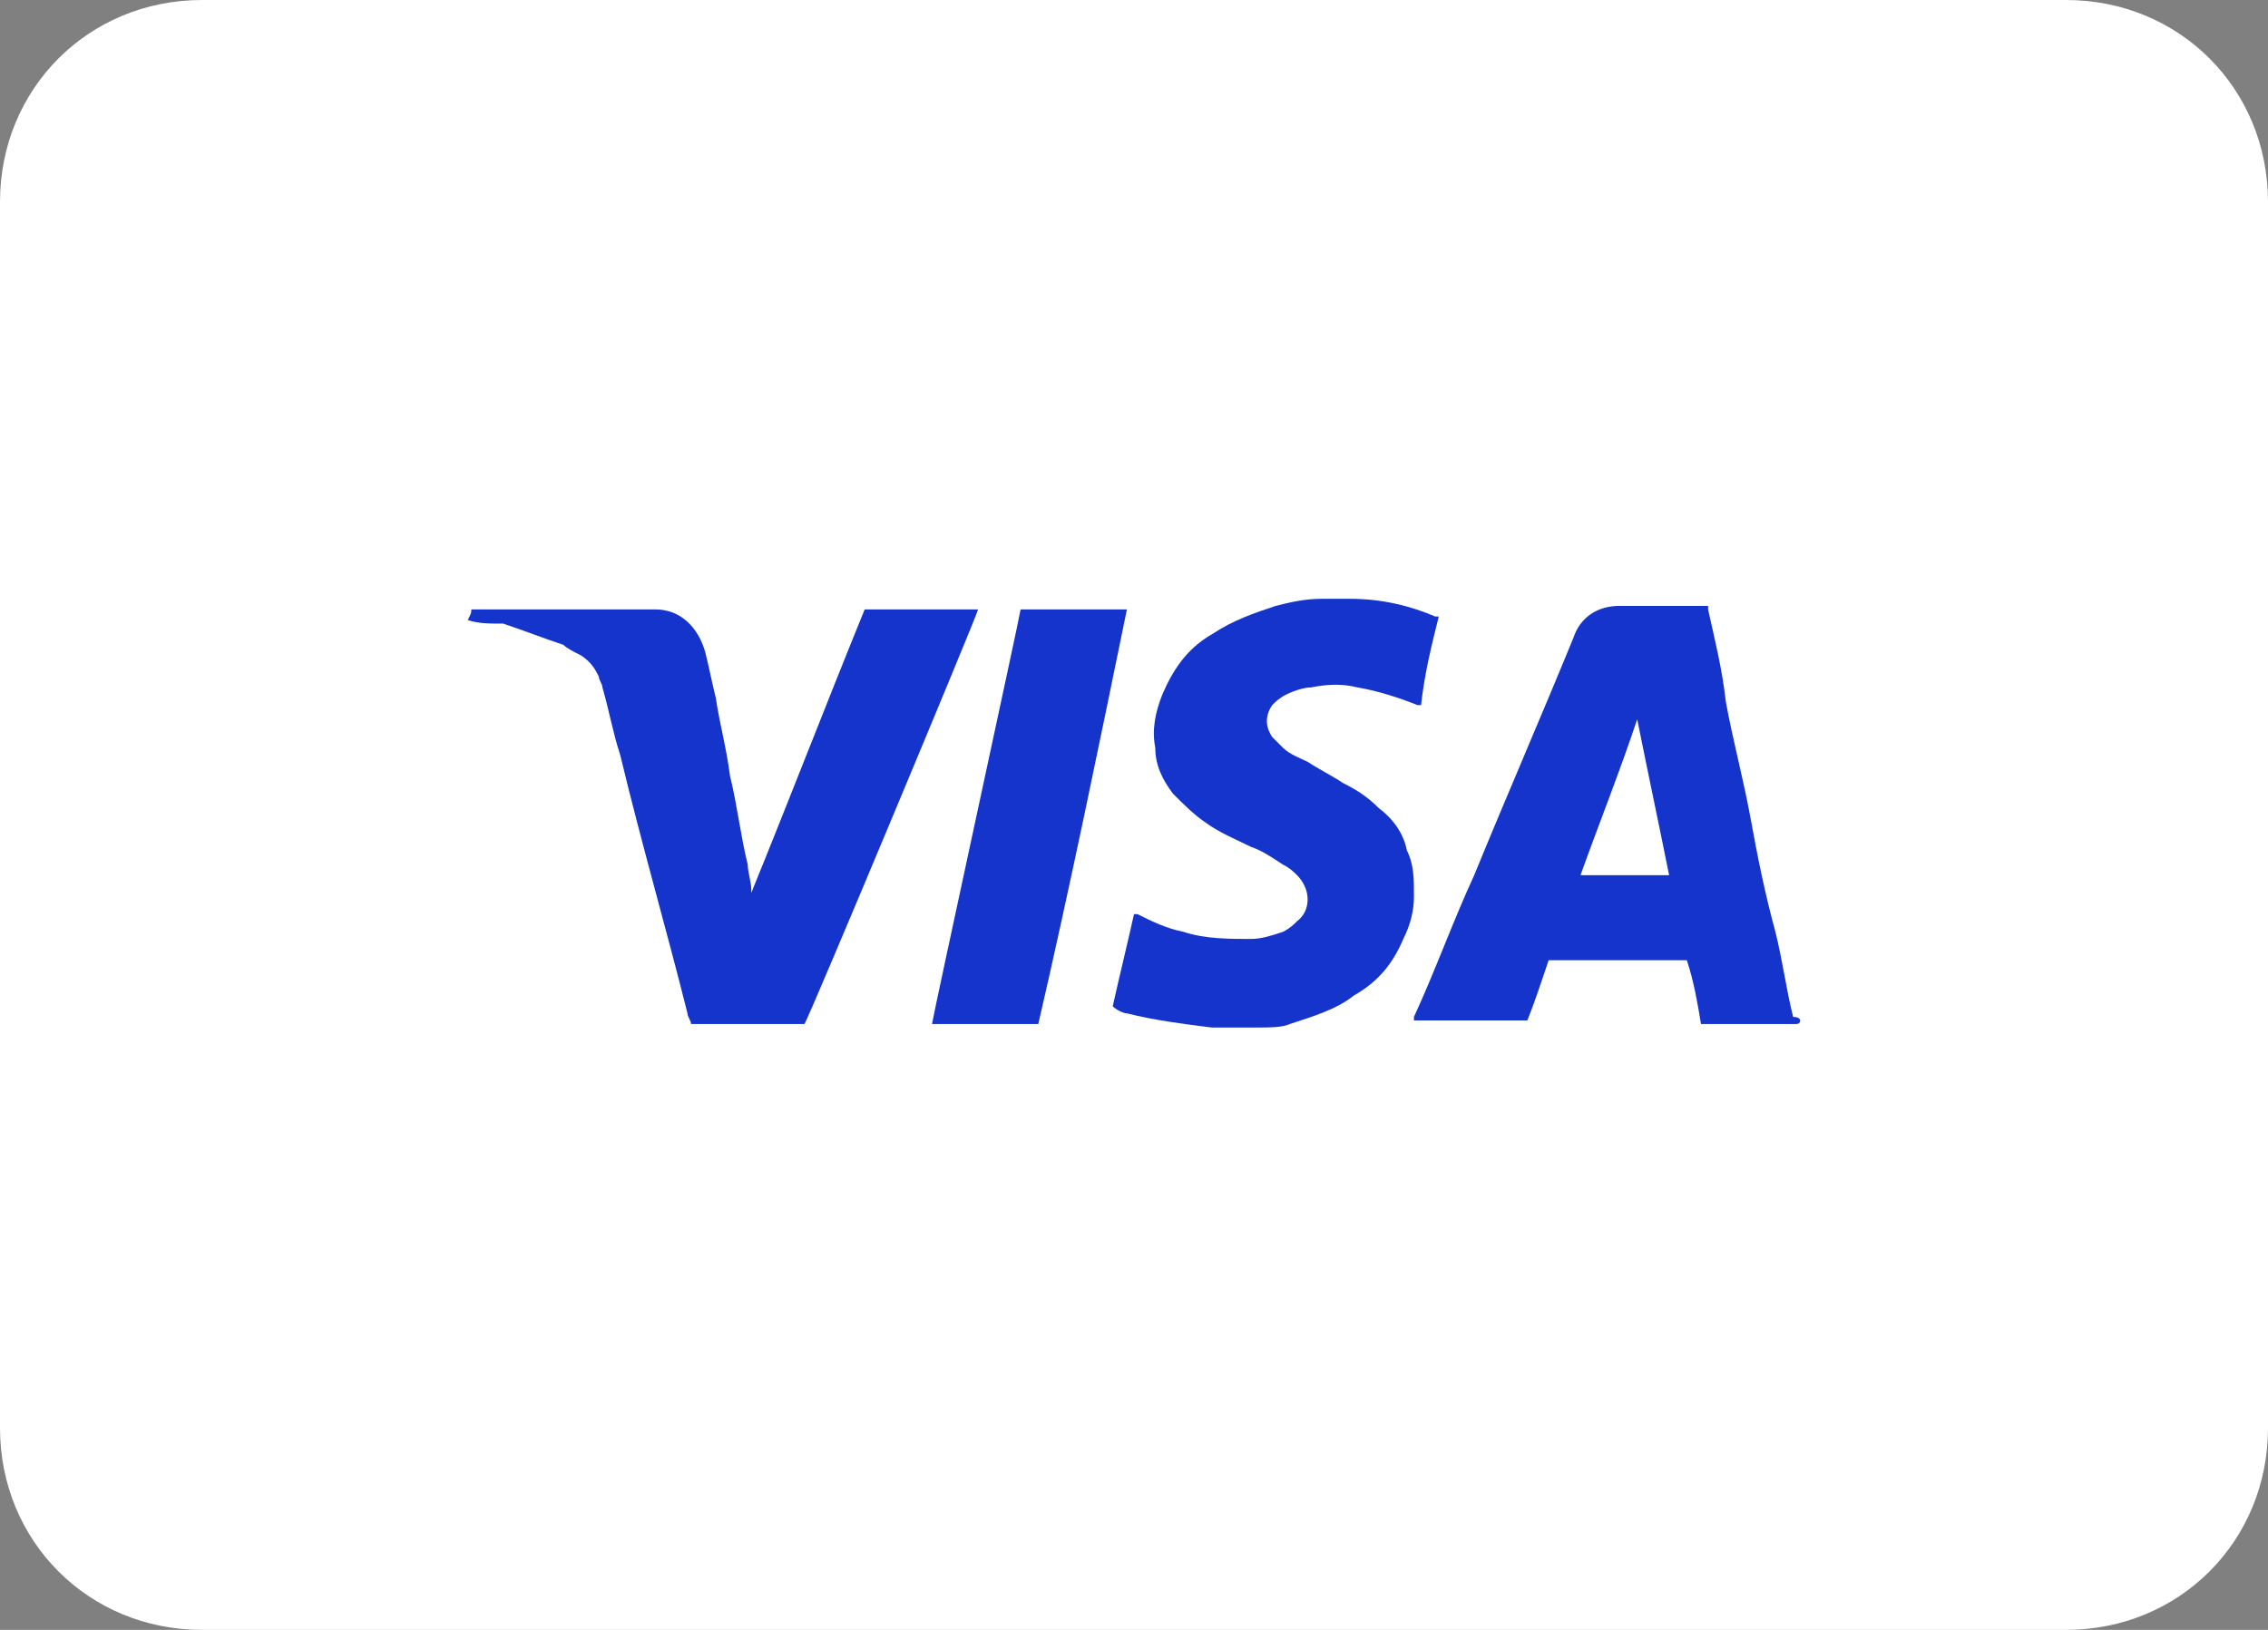 <?xml version="1.0" encoding="utf-8"?>
<!-- Generator: Adobe Illustrator 26.5.0, SVG Export Plug-In . SVG Version: 6.00 Build 0)  -->
<svg version="1.1" id="icono-visa" xmlns="http://www.w3.org/2000/svg" xmlns:xlink="http://www.w3.org/1999/xlink" x="0px" y="0px"
	 viewBox="0 0 64 46" style="enable-background:new 0 0 64 46;" xml:space="preserve">
<rect x="0" y="0" width="64" height="46" fill="#808080" stroke="none"/>
<style type="text/css">
	.st0{fill:#FFFFFF;}
	.st1{fill:#1434CB;}
</style>
<path class="st0" d="M58.3,46H5.7C2.5,46,0,43.5,0,40.3V5.7C0,2.5,2.5,0,5.7,0h52.6C61.5,0,64,2.5,64,5.7v34.6
	C64,43.5,61.5,46,58.3,46z"/>
<g id="visa">
	<path class="st1" d="M50.8,28.8C50.8,28.8,50.8,28.9,50.8,28.8c0,0.1-0.1,0.1-0.1,0.1c-0.9,0-1.7,0-2.6,0H48
		c-0.1-0.6-0.2-1.2-0.4-1.8c-1.3,0-2.6,0-3.9,0c-0.2,0.6-0.4,1.2-0.6,1.7c-0.2,0-3.1,0-3.2,0v-0.1c0.6-1.3,1.1-2.7,1.7-4
		c0.9-2.2,1.9-4.5,2.8-6.7c0.2-0.6,0.7-0.9,1.3-0.9c0.8,0,1.6,0,2.4,0h0.1v0.1c0.2,0.9,0.4,1.7,0.5,2.6c0.2,1.1,0.5,2.2,0.7,3.3
		c0.2,1.1,0.4,2.1,0.7,3.2c0.2,0.8,0.3,1.6,0.5,2.4C50.8,28.7,50.8,28.8,50.8,28.8z M44.6,24.7c0.8,0,1.7,0,2.5,0
		c-0.3-1.5-0.6-2.9-0.9-4.4l0,0C45.7,21.8,45.1,23.3,44.6,24.7z"/>
	<path class="st1" d="M13.2,17.5C13.2,17.4,13.2,17.4,13.2,17.5c0.1-0.2,0.1-0.2,0.1-0.3h0.1c1.7,0,3.4,0,5.1,0
		c0.7,0,1.2,0.5,1.4,1.2c0.1,0.4,0.2,0.9,0.3,1.3c0.1,0.7,0.3,1.4,0.4,2.2c0.2,0.8,0.3,1.7,0.5,2.5c0,0.2,0.1,0.5,0.1,0.7
		c0,0,0,0,0,0.1c1.1-2.7,2.1-5.3,3.2-8c1.1,0,2.1,0,3.2,0c0,0.1-4.8,11.6-4.9,11.7c-1.1,0-2.1,0-3.2,0c0-0.1-0.1-0.2-0.1-0.3
		c-0.6-2.4-1.3-4.8-1.9-7.3c-0.2-0.6-0.3-1.2-0.5-1.9c0-0.1-0.1-0.2-0.1-0.3c-0.1-0.2-0.2-0.4-0.5-0.6c-0.2-0.1-0.4-0.2-0.5-0.3
		c-0.6-0.2-1.1-0.4-1.7-0.6C13.8,17.6,13.5,17.6,13.2,17.5L13.2,17.5z"/>
	<path class="st1" d="M38.1,16.9L38.1,16.9c0.9,0,1.7,0.2,2.4,0.5c0,0,0,0,0.1,0c-0.2,0.8-0.4,1.6-0.5,2.5H40
		c-0.5-0.2-1.1-0.4-1.7-0.5c-0.4-0.1-0.8-0.1-1.3,0c-0.2,0-0.5,0.1-0.7,0.2s-0.3,0.2-0.4,0.3c-0.2,0.3-0.2,0.6,0,0.9
		c0.1,0.1,0.2,0.2,0.3,0.3c0.2,0.2,0.5,0.3,0.7,0.4c0.3,0.2,0.7,0.4,1,0.6c0.4,0.2,0.7,0.4,1,0.7c0.4,0.3,0.7,0.7,0.8,1.2
		c0.2,0.4,0.2,0.8,0.2,1.3c0,0.4-0.1,0.8-0.3,1.2c-0.3,0.7-0.7,1.2-1.4,1.6c-0.5,0.4-1.2,0.6-1.8,0.8c-0.2,0.1-0.6,0.1-1,0.1h-0.1
		c-0.3,0-0.6,0-0.9,0c-0.1,0-0.1,0-0.2,0c-0.8-0.1-1.6-0.2-2.4-0.4c-0.1,0-0.3-0.1-0.4-0.2c0.2-0.9,0.4-1.7,0.6-2.6h0.1
		c0.4,0.2,0.8,0.4,1.3,0.5c0.6,0.2,1.3,0.2,1.9,0.2c0.3,0,0.6-0.1,0.9-0.2c0.2-0.1,0.3-0.2,0.4-0.3c0.4-0.3,0.4-0.9,0-1.3
		c-0.1-0.1-0.2-0.2-0.4-0.3c-0.3-0.2-0.6-0.4-0.9-0.5c-0.4-0.2-0.9-0.4-1.3-0.7c-0.3-0.2-0.6-0.5-0.9-0.8c-0.3-0.4-0.5-0.8-0.5-1.3
		c-0.1-0.5,0-1,0.2-1.5c0.3-0.7,0.7-1.3,1.4-1.7c0.6-0.4,1.2-0.6,1.8-0.8c0.4-0.1,0.8-0.2,1.3-0.2h0.1
		C37.7,16.9,37.9,16.9,38.1,16.9z"/>
	<path class="st1" d="M29.3,28.9c-1,0-2,0-3,0c0-0.1,2.5-11.6,2.5-11.7c1,0,2,0,3,0C31,21.1,30.2,25,29.3,28.9z"/>
</g>
</svg>

